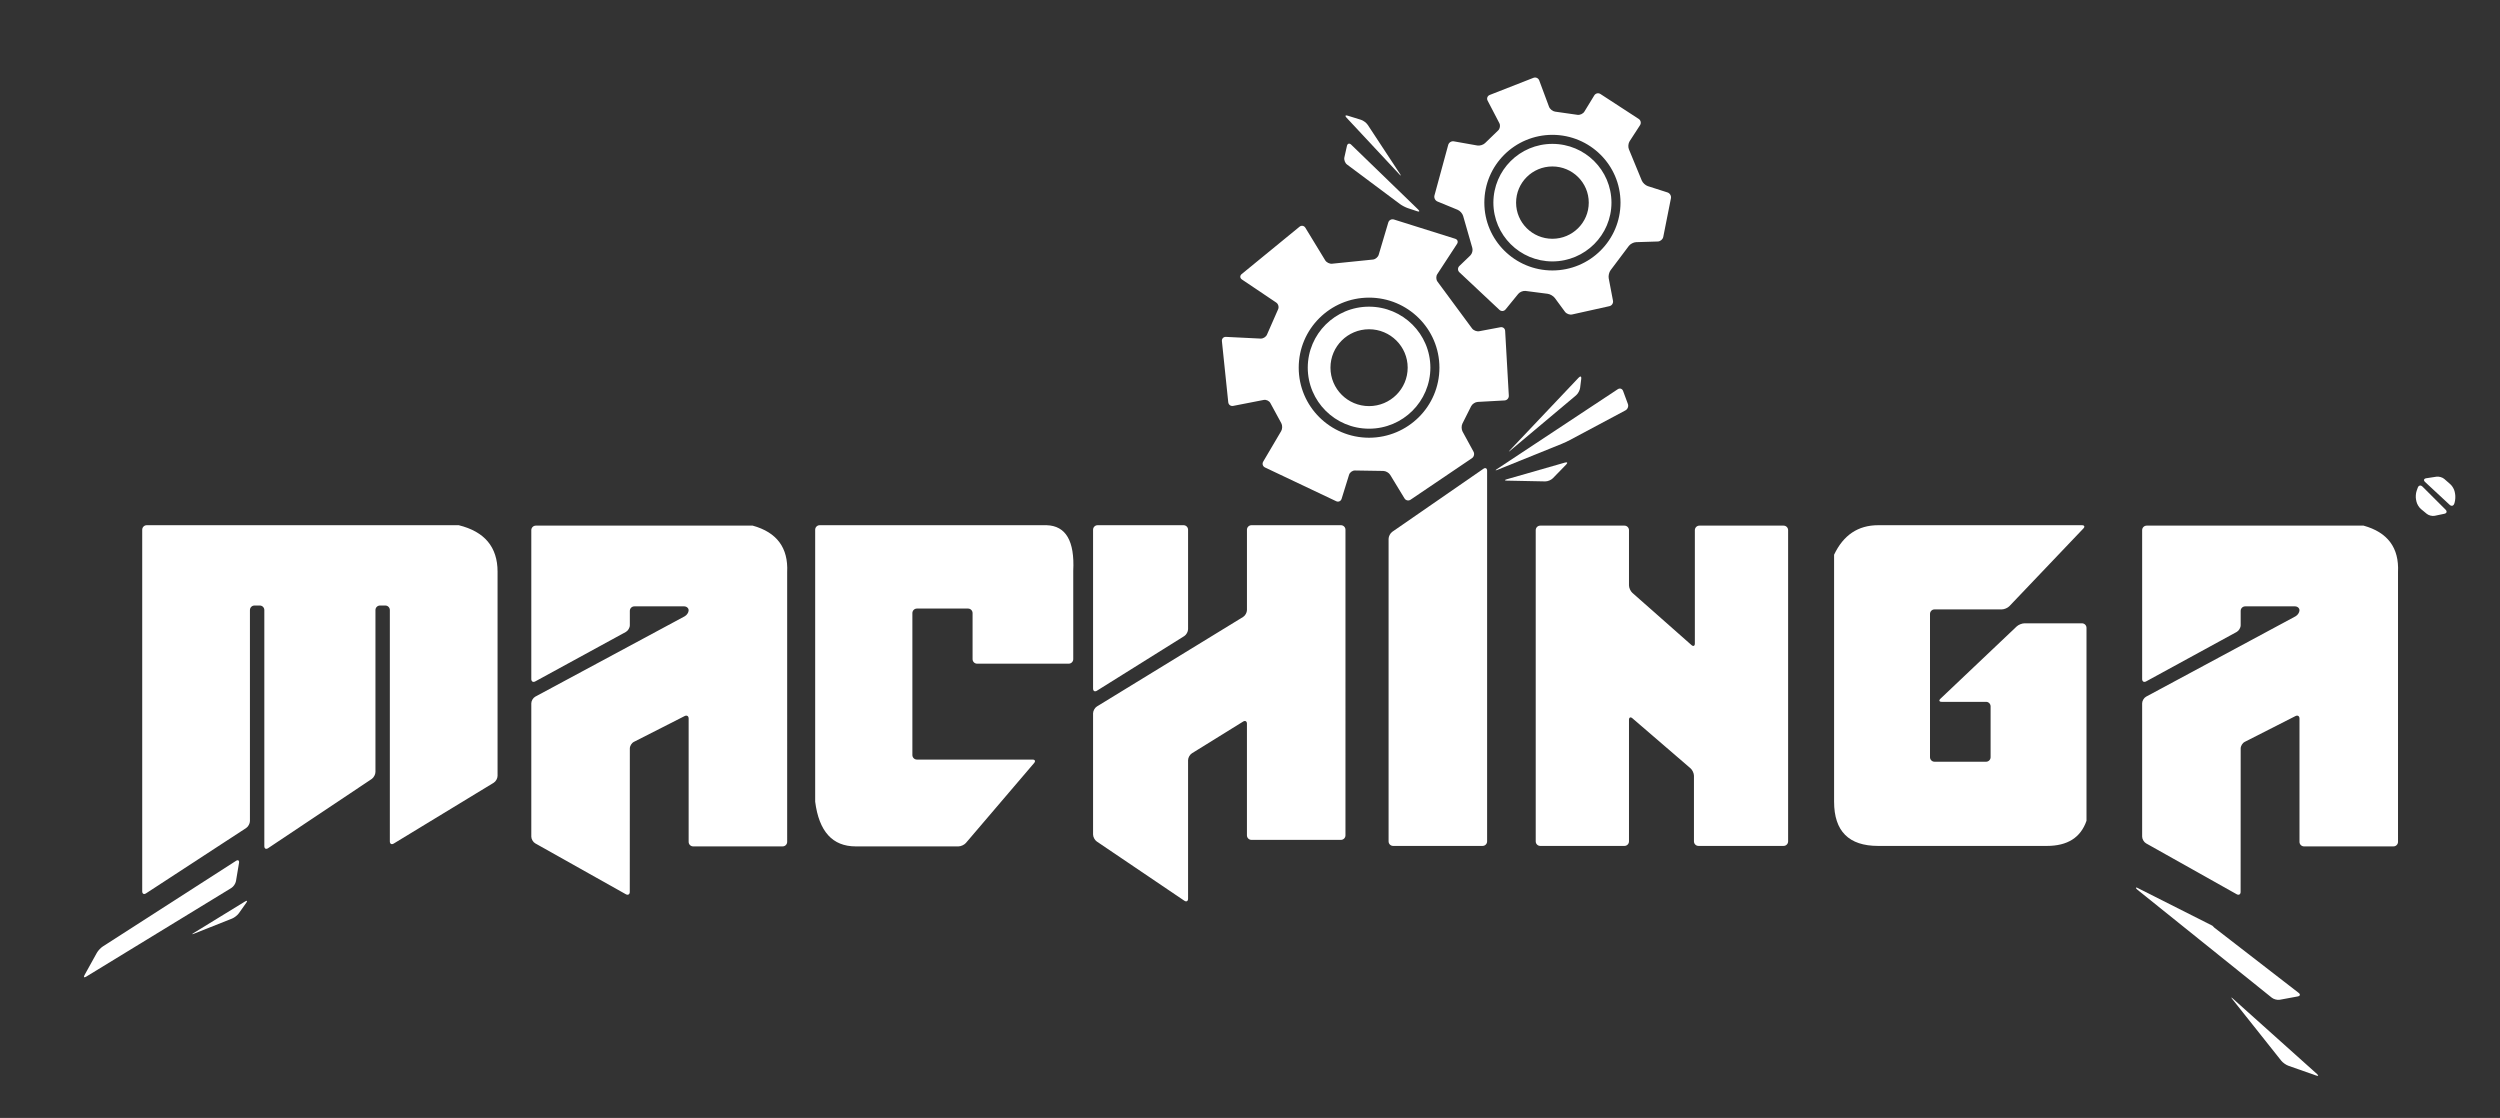<?xml version="1.0" encoding="utf-8"?>
<!-- Generator: Adobe Illustrator 16.0.0, SVG Export Plug-In . SVG Version: 6.00 Build 0)  -->
<!DOCTYPE svg PUBLIC "-//W3C//DTD SVG 1.1//EN" "http://www.w3.org/Graphics/SVG/1.1/DTD/svg11.dtd">
<svg version="1.1" id="Capa_1" xmlns="http://www.w3.org/2000/svg" xmlns:xlink="http://www.w3.org/1999/xlink" x="0px" y="0px"
	 width="1331.599px" height="595.452px" viewBox="-26.998 -19.499 1331.599 595.452"
	 enable-background="new -26.998 -19.499 1331.599 595.452" xml:space="preserve">
<rect x="-26.998" y="-19.499" width="1331.599" height="595.452" fill="#333333" stroke="none"/>
<g>
	<path fill="#FFFFFF" d="M217.35,260.247H51.158c-1.324,0-2.407,1.083-2.407,2.407v192.601c0,1.324,0.907,1.814,2.017,1.092
		l53.344-34.805c1.109-0.723,2.016-2.398,2.016-3.723V305.433c0-1.324,1.083-2.407,2.407-2.407h2.853
		c1.323,0,2.406,1.083,2.406,2.407V431.21c0,1.324,0.901,1.805,2.001,1.07l55.187-36.859c1.101-0.735,2.001-2.422,2.001-3.745
		v-86.243c0-1.324,1.083-2.406,2.408-2.406h2.85c1.324,0,2.408,1.082,2.408,2.406v123.232c0,1.324,0.925,1.844,2.056,1.156
		l53.261-32.39c1.132-0.687,2.058-2.333,2.058-3.657V284.994C238.023,271.888,231.121,263.652,217.35,260.247z"/>
	<path fill="#FFFFFF" d="M373.925,260.471H258.401c-1.324,0-2.407,1.083-2.407,2.407v79.31c0,1.324,0.951,1.89,2.113,1.254
		l48.253-26.351c1.162-0.635,2.113-2.236,2.113-3.561v-7.652c0-1.323,1.083-2.406,2.406-2.406h26.513
		c1.324,0,2.407,0.938,2.407,2.083s-0.954,2.596-2.12,3.223l-79.565,42.787c-1.166,0.628-2.12,2.224-2.12,3.548v71.01
		c0,1.322,0.945,2.938,2.099,3.584l48.249,27.094c1.155,0.648,2.101,0.098,2.101-1.229l0.03-76.414c0-1.324,0.966-2.898,2.146-3.498
		l27.036-13.752c1.18-0.601,2.146-0.009,2.146,1.315v65.696c0,1.324,1.083,2.406,2.407,2.406h47.664
		c1.324,0,2.407-1.082,2.407-2.406V285.214C392.914,272.27,386.776,264.032,373.925,260.471z"/>
	<path fill="#FFFFFF" d="M530.503,260.247H409.602c-1.323,0-2.406,1.083-2.406,2.407v144.851c2.034,15.871,9.224,23.82,21.595,23.82
		h54.716c1.324,0,3.111-0.824,3.97-1.83l36.345-42.582c0.858-1.008,0.479-1.83-0.846-1.83H461.38c-1.324,0-2.407-1.084-2.407-2.407
		v-75.622c0-1.324,1.083-2.407,2.407-2.407h27.246c1.324,0,2.407,1.083,2.407,2.407v24.542c0,1.323,1.083,2.405,2.407,2.405h48.809
		c1.324,0,2.407-1.082,2.407-2.405v-47.08C545.45,268.644,540.713,260.566,530.503,260.247z"/>
	<path fill="#FFFFFF" d="M557.255,348.408l46.521-29.095c1.123-0.702,2.042-2.358,2.042-3.685v-52.974
		c0-1.324-1.083-2.407-2.407-2.407h-45.789c-1.324,0-2.407,1.083-2.407,2.407v84.622
		C555.214,348.601,556.133,349.11,557.255,348.408z M687.248,260.247h-47.664c-1.324,0-2.407,1.083-2.407,2.407v42.798
		c0,1.323-0.924,2.973-2.053,3.664l-77.857,47.672c-1.129,0.691-2.053,2.342-2.053,3.666v64.521c0,1.324,0.897,3.016,1.994,3.758
		l46.615,31.521c1.097,0.742,1.994,0.268,1.994-1.059v-73.775c0-1.324,0.921-2.979,2.046-3.676l27.266-16.896
		c1.125-0.696,2.046-0.185,2.046,1.14v59.463c0,1.324,1.083,2.406,2.407,2.406h47.664c1.324,0,2.407-1.082,2.407-2.406V262.655
		C689.656,261.331,688.573,260.247,687.248,260.247z"/>
	<path fill="#FFFFFF" d="M763.117,230.194l-48.52,33.55c-1.089,0.753-1.979,2.453-1.979,3.777v161.145
		c0,1.324,1.084,2.406,2.408,2.406h47.663c1.323,0,2.407-1.082,2.407-2.406V231.232
		C765.097,229.908,764.206,229.441,763.117,230.194z"/>
	<path fill="#FFFFFF" d="M923.019,260.471h-44.864c-1.323,0-2.406,1.083-2.406,2.407v60.386c0,1.323-0.813,1.69-1.805,0.813
		l-31.476-27.793c-0.991-0.875-1.804-2.677-1.804-4v-29.408c0-1.324-1.083-2.407-2.407-2.407h-44.863
		c-1.323,0-2.406,1.083-2.406,2.407v165.789c0,1.324,1.083,2.406,2.406,2.406h44.863c1.324,0,2.407-1.082,2.407-2.406v-64.742
		c0-1.324,0.821-1.701,1.824-0.838l30.958,26.66c1.003,0.863,1.823,2.653,1.823,3.978v34.942c0,1.324,1.083,2.406,2.406,2.406
		h45.342c1.324,0,2.407-1.082,2.407-2.406V262.878C925.426,261.554,924.343,260.471,923.019,260.471z"/>
	<path fill="#FFFFFF" d="M1081.948,312.503h-30.614c-1.324,0-3.194,0.744-4.154,1.656l-40.621,38.512
		c-0.96,0.91-0.663,1.654,0.661,1.654h23.649c1.324,0,2.407,1.084,2.407,2.408v27.088c0,1.322-1.083,2.405-2.407,2.405h-27.465
		c-1.324,0-2.408-1.083-2.408-2.405V307.5c0-1.324,1.084-2.408,2.408-2.408h35.831c1.323,0,3.153-0.783,4.066-1.742l39.393-41.358
		c0.914-0.959,0.577-1.743-0.746-1.743h-108.56c-10.688,0-18.512,5.249-23.474,15.71v131.547c0,15.713,7.825,23.566,23.474,23.566
		h89.85c11.005,0,18.032-4.453,21.118-13.391v-102.77C1084.357,313.585,1083.273,312.503,1081.948,312.503z"/>
	<path fill="#FFFFFF" d="M1231.925,260.471h-115.524c-1.324,0-2.407,1.083-2.407,2.407v79.31c0,1.324,0.951,1.89,2.113,1.254
		l48.253-26.351c1.162-0.635,2.112-2.236,2.112-3.561v-7.652c0-1.323,1.082-2.406,2.406-2.406h26.515
		c1.323,0,2.405,0.938,2.405,2.083s-0.953,2.596-2.119,3.223l-79.565,42.787c-1.166,0.628-2.12,2.224-2.12,3.548v71.01
		c0,1.322,0.944,2.938,2.099,3.584l48.25,27.094c1.154,0.648,2.101,0.098,2.101-1.229l0.029-76.414c0-1.324,0.967-2.898,2.146-3.498
		l27.037-13.752c1.18-0.601,2.145-0.009,2.145,1.315v65.696c0,1.324,1.084,2.406,2.408,2.406h47.663
		c1.324,0,2.407-1.082,2.407-2.406V285.214C1250.914,272.27,1244.776,264.032,1231.925,260.471z"/>
	<g>
		<path fill="#FFFFFF" d="M1280.682,243.54l-0.209-1.092c-0.249-1.301-1.266-3.08-2.26-3.955l-3.254-2.862
			c-0.993-0.875-2.878-1.427-4.187-1.228l-5.452,0.832c-1.311,0.2-1.587,1.101-0.616,2.001l13.076,12.149
			c0.971,0.901,2.085,0.604,2.478-0.661l0.162-0.521C1280.814,246.939,1280.931,244.841,1280.682,243.54z"/>
		<path fill="#FFFFFF" d="M1263.31,239.684c-0.938-0.936-2.065-0.68-2.51,0.568l-0.615,1.729c-0.441,1.248-0.579,3.328-0.304,4.623
			l0.236,1.112c0.276,1.294,1.337,3.045,2.354,3.889l3.133,2.591c1.02,0.844,2.913,1.313,4.209,1.042l5.146-1.079
			c1.296-0.271,1.59-1.259,0.652-2.195L1263.31,239.684z"/>
	</g>
	<g>
		<path fill="#FFFFFF" d="M690.472,68.123l28.169,21.037c1.062,0.792,2.957,1.783,4.214,2.202l4.974,1.658
			c1.257,0.419,1.507,0.008,0.555-0.913L692.69,57.542c-0.951-0.921-1.968-0.617-2.256,0.675l-1.365,6.116
			C688.781,65.625,689.411,67.331,690.472,68.123z"/>
		<path fill="#FFFFFF" d="M718.355,73.35c0.903,0.968,1.048,0.855,0.32-0.251l-17.139-26.064c-0.728-1.106-2.356-2.333-3.62-2.726
			l-7.075-2.199c-1.265-0.393-1.56,0.078-0.656,1.046L718.355,73.35z"/>
	</g>
	<g>
		<path fill="#FFFFFF" d="M813.884,181.624l-36.604,38.646c-0.91,0.961-0.825,1.052,0.188,0.2l35.02-29.408
			c1.014-0.852,1.979-2.623,2.143-3.937l0.609-4.861C815.406,180.951,814.794,180.662,813.884,181.624z"/>
		<path fill="#FFFFFF" d="M800.109,235.242l7.104-7.3c0.924-0.949,0.638-1.426-0.634-1.061l-31.058,8.912
			c-1.272,0.366-1.231,0.686,0.092,0.713l20.408,0.412C797.345,236.945,799.185,236.191,800.109,235.242z"/>
		<path fill="#FFFFFF" d="M809.205,214.873l29.592-15.798c1.167-0.624,1.747-2.15,1.289-3.392l-2.563-6.935
			c-0.458-1.242-1.737-1.661-2.843-0.93l-64.301,42.509c-1.104,0.73-1.004,0.922,0.225,0.426l34.244-13.844
			C806.077,216.413,808.036,215.497,809.205,214.873z"/>
	</g>
	<path fill="#FFFFFF" d="M738.644,87.828l10.781,4.434c1.226,0.503,2.525,1.957,2.892,3.229l4.906,17.095
		c0.364,1.273-0.116,3.065-1.069,3.983L750.3,122.2c-0.953,0.918-0.943,2.41,0.021,3.316l21.33,20.019
		c0.965,0.906,2.438,0.808,3.274-0.219l6.755-8.29c0.837-1.026,2.596-1.728,3.908-1.559l11.764,1.516
		c1.313,0.168,3.03,1.18,3.815,2.246l5.414,7.351c0.786,1.066,2.485,1.703,3.777,1.416l19.887-4.424
		c1.293-0.288,2.146-1.587,1.898-2.888l-2.279-11.968c-0.247-1.3,0.2-3.23,0.996-4.289l9.732-12.945
		c0.795-1.059,2.529-1.958,3.854-1.999l11.6-0.359c1.323-0.041,2.617-1.137,2.875-2.436l4.088-20.595
		c0.258-1.299-0.563-2.692-1.824-3.096l-10.491-3.364c-1.261-0.404-2.704-1.736-3.209-2.96l-6.881-16.7
		c-0.505-1.224-0.327-3.134,0.395-4.245l5.553-8.556c0.722-1.111,0.402-2.61-0.707-3.333l-20.392-13.277
		c-1.109-0.723-2.582-0.389-3.271,0.741l-5.281,8.646c-0.689,1.13-2.327,1.901-3.639,1.714l-11.964-1.707
		c-1.311-0.187-2.761-1.355-3.223-2.596l-5.224-14.031c-0.462-1.241-1.849-1.861-3.081-1.378l-23.282,9.122
		c-1.232,0.482-1.74,1.839-1.13,3.013l6.27,12.044c0.61,1.174,0.333,2.888-0.62,3.809l-7.033,6.801
		c-0.95,0.92-2.797,1.484-4.101,1.253l-12.497-2.214c-1.305-0.231-2.655,0.625-3.003,1.902l-7.324,26.907
		C736.703,85.868,737.419,87.325,738.644,87.828z M799.869,52.318c20.021,0.036,36.276,16.143,36.28,36.122
		c-0.006,19.944-16.256,36.116-36.28,36.119c-20.026-0.001-36.245-16.179-36.249-36.119
		C763.622,68.465,779.845,52.353,799.869,52.318z M799.869,119.744c17.379-0.032,31.434-14.041,31.465-31.304
		c-0.031-17.301-14.083-31.308-31.465-31.308c-17.381,0-31.401,14.004-31.435,31.308
		C768.467,105.706,782.491,119.712,799.869,119.744z M799.869,69.165c10.687,0,19.368,8.619,19.368,19.274
		c0,10.622-8.683,19.241-19.368,19.241c-10.687,0-19.337-8.619-19.337-19.241C780.532,77.784,789.182,69.165,799.869,69.165z"/>
	<path fill="#FFFFFF" d="M721.089,245.958c0.688,1.131,2.148,1.45,3.244,0.708l32.684-22.109c1.099-0.742,1.478-2.301,0.845-3.463
		l-5.841-10.722c-0.633-1.163-0.666-3.082-0.069-4.265l4.643-9.246c0.597-1.183,2.162-2.21,3.484-2.283l14.311-0.786
		c1.322-0.073,2.343-1.213,2.269-2.535l-1.957-34.504c-0.074-1.322-1.199-2.203-2.502-1.958l-11.328,2.131
		c-1.303,0.245-3.01-0.427-3.797-1.492l-18.416-24.942c-0.787-1.065-0.838-2.843-0.115-3.952l10.535-16.133
		c0.725-1.108,0.283-2.34-0.98-2.737l-32.649-10.261c-1.265-0.397-2.605,0.316-2.984,1.586l-5.115,17.205
		c-0.377,1.269-1.764,2.417-3.082,2.551l-21.766,2.216c-1.316,0.134-2.959-0.681-3.646-1.812L668.286,101.8
		c-0.689-1.131-2.09-1.37-3.115-0.532l-30.813,25.224c-1.024,0.838-0.965,2.129,0.134,2.869l18.27,12.292
		c1.099,0.739,1.563,2.336,1.029,3.548l-5.954,13.562c-0.531,1.212-2.049,2.151-3.371,2.086l-18.471-0.909
		c-1.322-0.065-2.293,0.959-2.156,2.276l3.382,32.551c0.138,1.317,1.313,2.187,2.61,1.934l16.299-3.181
		c1.301-0.253,2.881,0.491,3.513,1.655l5.842,10.749c0.633,1.164,0.602,3.048-0.07,4.189l-9.581,16.27
		c-0.672,1.142-0.242,2.539,0.954,3.106l37.919,17.976c1.197,0.567,2.496-0.003,2.889-1.268l3.98-12.833
		c0.393-1.265,1.797-2.282,3.119-2.261l15.127,0.242c1.323,0.021,2.971,0.964,3.657,2.095L721.089,245.958z M702.207,213.655
		c-20.691-0.037-37.455-16.688-37.457-37.328h0.002c0-20.611,16.764-37.261,37.455-37.297c20.689,0,37.486,16.683,37.49,37.297
		C739.694,196.972,722.896,213.618,702.207,213.655z M702.207,143.845c-18.047,0-32.609,14.545-32.643,32.482l0,0
		c0.032,17.969,14.596,32.512,32.643,32.514c18.049,0,32.641-14.547,32.674-32.514C734.847,158.394,720.255,143.876,702.207,143.845
		z M702.208,196.81c-11.355,0-20.549-9.161-20.549-20.483c0-11.291,9.192-20.45,20.549-20.45c11.354,0,20.578,9.159,20.578,20.45
		C722.787,187.649,713.562,196.81,702.208,196.81z"/>
	<g>
		<path fill="#FFFFFF" d="M98.688,449.835l1.623-9.723c0.218-1.307-0.516-1.789-1.628-1.072l-70.914,45.58
			c-1.114,0.717-2.551,2.25-3.191,3.408l-6.542,11.816c-0.641,1.158-0.241,1.541,0.888,0.852l77.313-47.232
			C97.366,452.775,98.47,451.142,98.688,449.835z"/>
		<path fill="#FFFFFF" d="M103.49,460.687l-27.32,16.758c-1.128,0.691-1.045,0.857,0.187,0.369l20.27-8.051
			c1.231-0.488,2.863-1.771,3.627-2.854l3.899-5.516C104.916,460.314,104.618,459.996,103.49,460.687z"/>
	</g>
	<g>
		<path fill="#FFFFFF" d="M1207.121,552.548l-44.792-40.137c-0.985-0.883-1.118-0.758-0.295,0.279l26.044,32.771
			c0.823,1.037,2.52,2.244,3.769,2.686l14.796,5.207C1207.891,553.794,1208.107,553.431,1207.121,552.548z"/>
		<path fill="#FFFFFF" d="M1151.385,473.55l-40.226-20.297c-0.779-0.131-0.571,0.441,0.461,1.271l71.466,57.412
			c1.032,0.83,2.942,1.311,4.244,1.07l9.546-1.766c1.303-0.238,1.512-1.1,0.463-1.908l-44.917-34.746"/>
	</g>
</g>
</svg>
